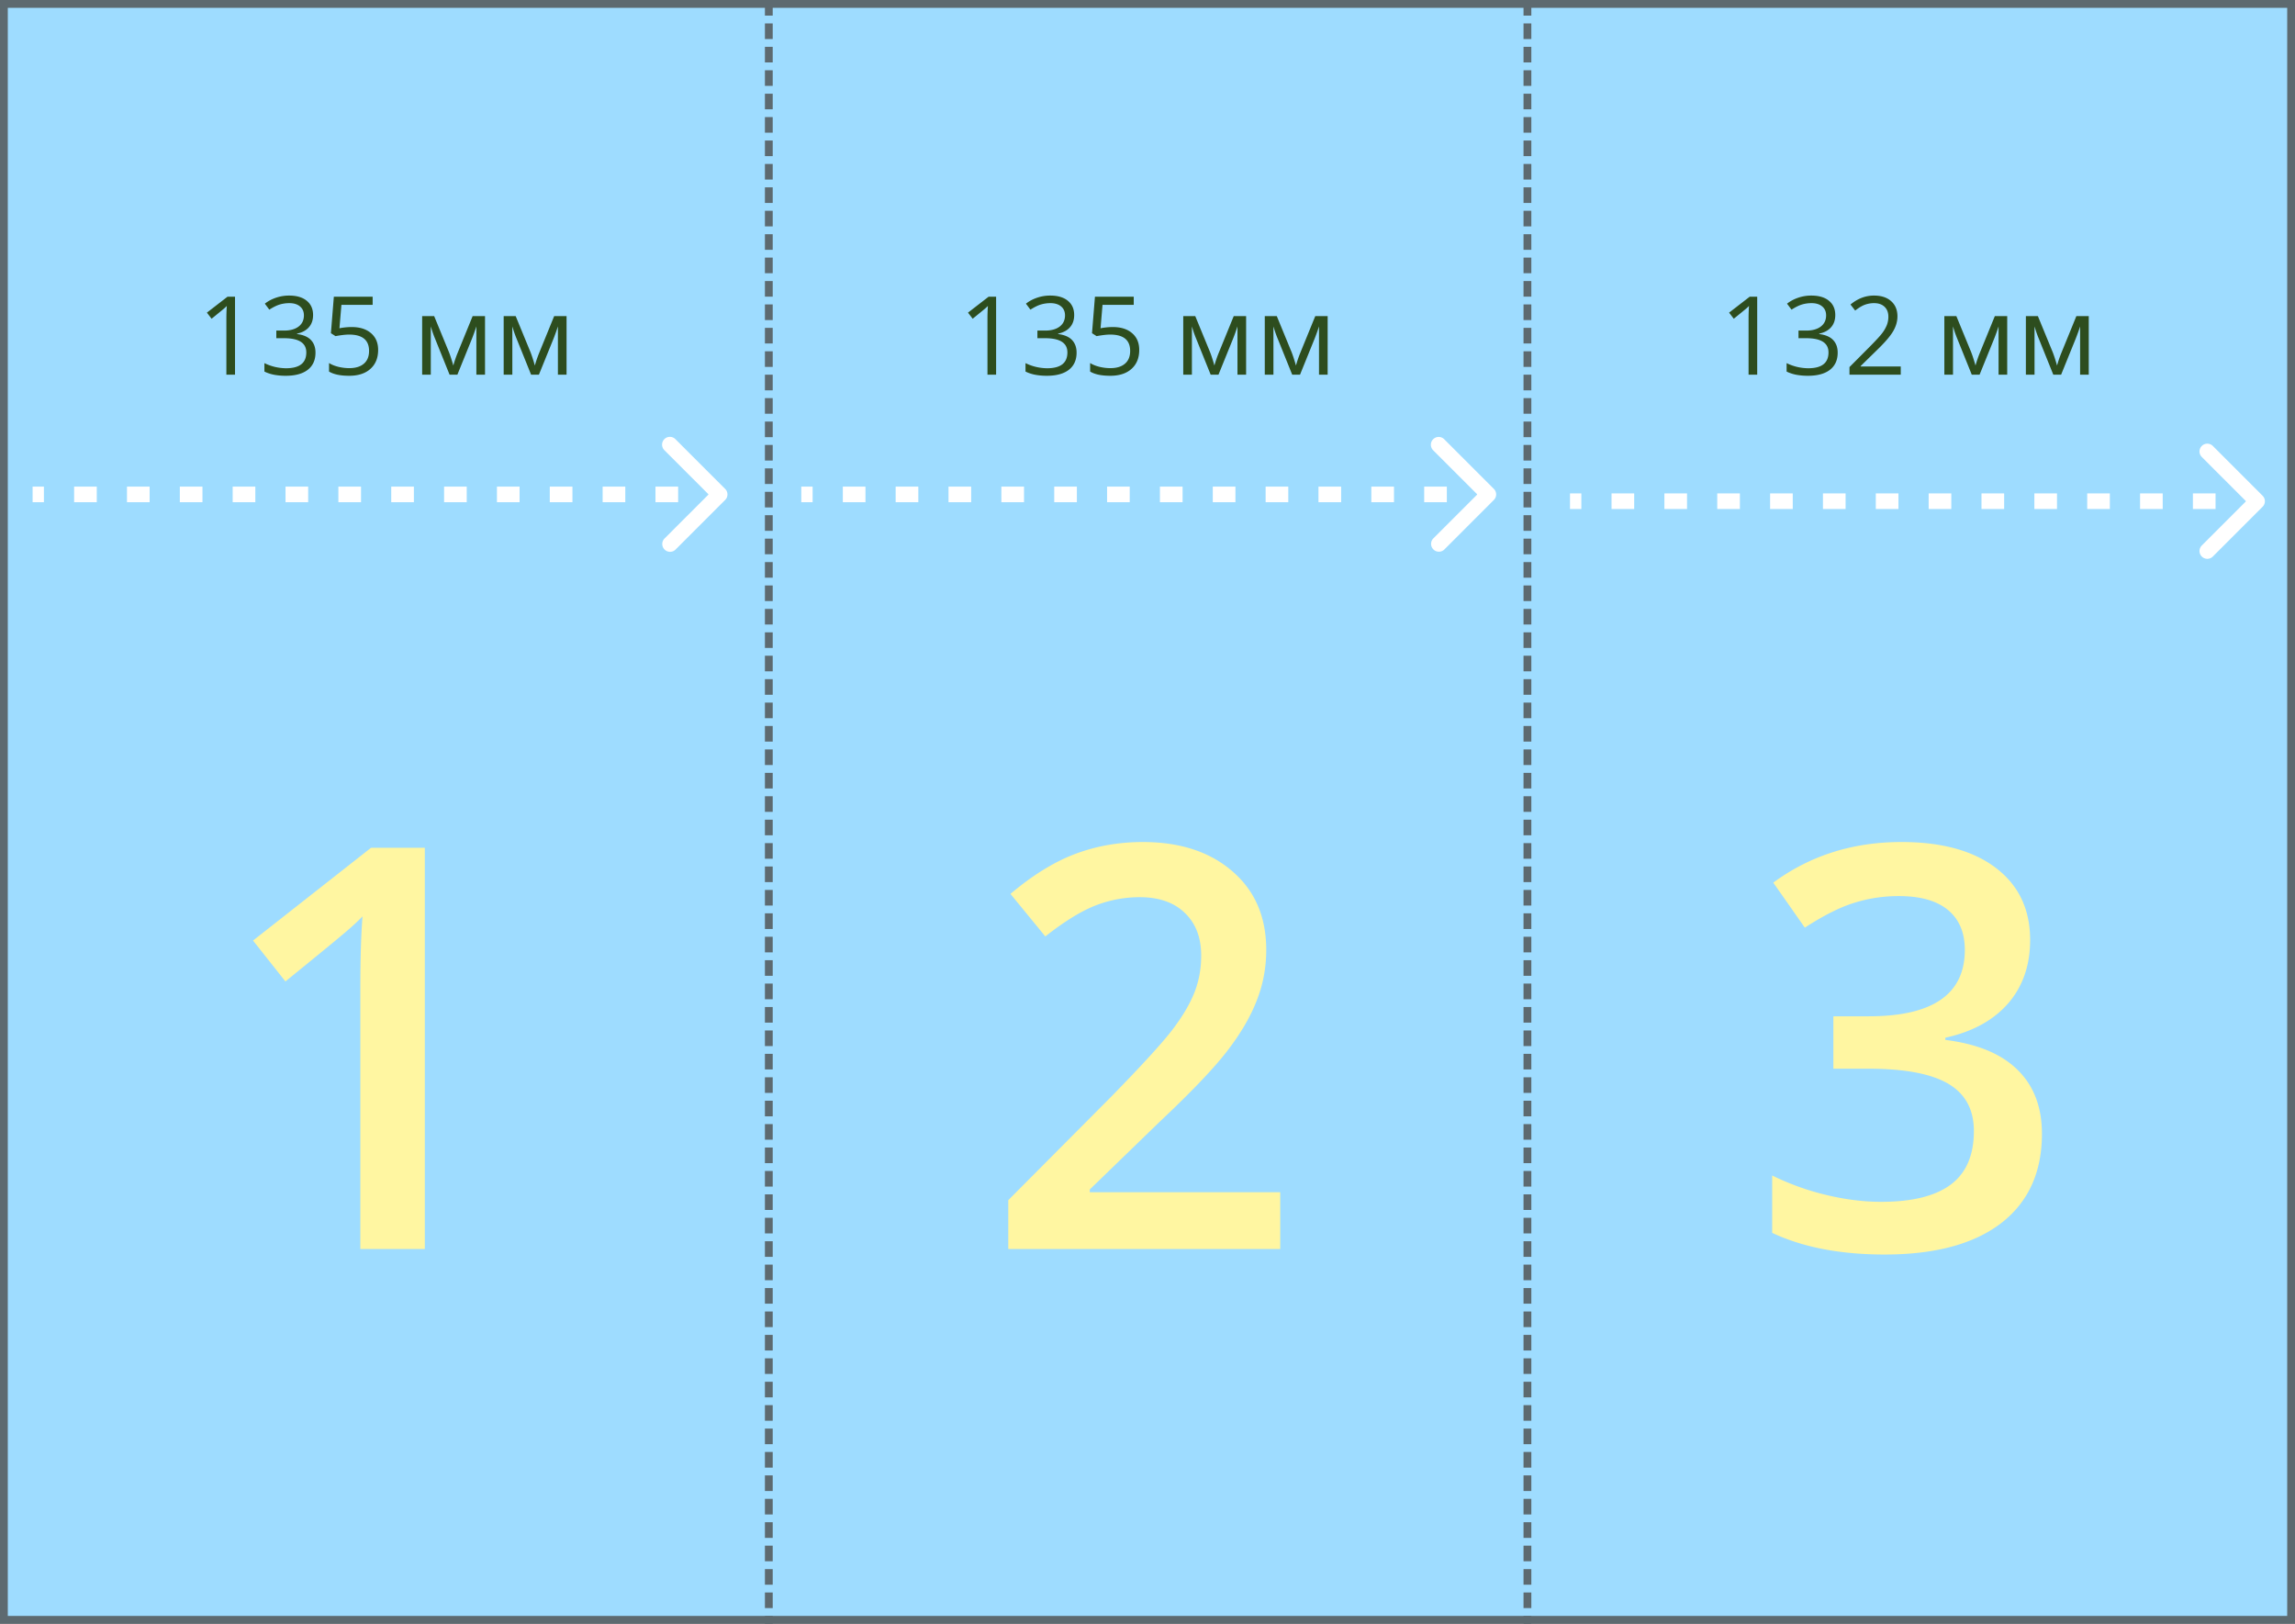 <svg width="294" height="208" fill="none" xmlns="http://www.w3.org/2000/svg"><rect width="100%" height="100%" fill="#808080" stroke="none"/><path fill="#9EDCFF" stroke="#5D6A70" d="M293.5.5H.5v207h293z"/><path stroke="#5D6A70" stroke-dasharray="2 1" d="M195.671 0v208M98.489 0v208"/><path d="M26.504 40.05l2.645-2.044h.957V48H29v-7.123c0-.593.018-1.153.055-1.682a7.214 7.214 0 01-.322.301c-.118.105-.66.55-1.627 1.333l-.601-.78zm7.369 7.547v-1.08a6.371 6.371 0 002.775.656c1.728 0 2.591-.677 2.591-2.03 0-1.213-.952-1.819-2.857-1.819h-.984v-.977h.997c.78 0 1.397-.171 1.853-.513.456-.346.684-.825.684-1.436 0-.487-.169-.87-.506-1.148-.333-.278-.786-.417-1.36-.417-.438 0-.85.06-1.238.178-.387.118-.83.337-1.326.656l-.574-.766c.41-.323.882-.576 1.415-.758a5.126 5.126 0 011.695-.28c.97 0 1.725.223 2.263.67.538.441.806 1.05.806 1.824 0 .638-.18 1.16-.54 1.566-.355.405-.86.677-1.517.813v.055c.802.1 1.397.356 1.784.766.387.41.581.948.581 1.613 0 .952-.33 1.686-.991 2.201-.661.51-1.6.766-2.817.766a8 8 0 01-1.456-.123 4.885 4.885 0 01-1.278-.417zm8.278 0v-1.094c.32.205.716.367 1.19.485.474.114.94.171 1.401.171.802 0 1.424-.189 1.866-.567.447-.378.67-.925.67-1.64 0-1.395-.854-2.093-2.563-2.093-.433 0-1.012.066-1.737.199l-.587-.376.376-4.676h4.97v1.046h-4l-.253 3a7.966 7.966 0 011.566-.157c1.053 0 1.88.263 2.481.787.606.52.91 1.232.91 2.14 0 1.034-.331 1.845-.992 2.433-.656.588-1.563.882-2.72.882-1.126 0-1.985-.18-2.578-.54zm15.921-.773c.137-.496.31-1.01.52-1.538l1.955-4.792h1.586V48h-1.108v-6.187a26.64 26.64 0 01-.56 1.566L58.592 48h-.998l-1.873-4.648a13.46 13.46 0 01-.274-.718c-.086-.26-.173-.533-.26-.82V48H54.08v-7.506h1.538l1.894 4.608c.168.428.355 1.002.56 1.722zm10.446 0c.136-.496.31-1.01.52-1.538l1.954-4.792h1.586V48h-1.107v-6.187c-.16.497-.347 1.019-.56 1.566L69.036 48h-.998l-1.873-4.648a13.46 13.46 0 01-.273-.718c-.087-.26-.174-.533-.26-.82V48h-1.108v-7.506h1.538l1.894 4.608c.169.428.356 1.002.56 1.722zm55.486-6.774l2.645-2.044h.957V48h-1.107v-7.123c0-.593.018-1.153.055-1.682a7.142 7.142 0 01-.322.301c-.118.105-.66.55-1.627 1.333l-.601-.78zm7.369 7.547v-1.08a6.364 6.364 0 002.775.656c1.728 0 2.591-.677 2.591-2.03 0-1.213-.952-1.819-2.857-1.819h-.985v-.977h.999c.779 0 1.396-.171 1.852-.513.456-.346.684-.825.684-1.436 0-.487-.169-.87-.506-1.148-.333-.278-.786-.417-1.361-.417-.437 0-.85.06-1.237.178-.387.118-.829.337-1.326.656l-.574-.766c.41-.323.882-.576 1.415-.758a5.128 5.128 0 011.695-.28c.971 0 1.725.223 2.263.67.538.441.806 1.05.806 1.824 0 .638-.18 1.16-.54 1.566-.355.405-.861.677-1.517.813v.055c.802.1 1.397.356 1.784.766.387.41.581.948.581 1.613 0 .952-.33 1.686-.991 2.201-.661.51-1.6.766-2.817.766a8.005 8.005 0 01-1.456-.123 4.89 4.89 0 01-1.278-.417zm8.278 0v-1.094c.319.205.716.367 1.19.485.474.114.941.171 1.401.171.802 0 1.424-.189 1.866-.567.447-.378.67-.925.67-1.64 0-1.395-.854-2.093-2.563-2.093-.433 0-1.012.066-1.736.199l-.588-.376.376-4.676h4.969v1.046h-3.999l-.253 3a7.968 7.968 0 011.566-.157c1.053 0 1.88.263 2.481.787.606.52.909 1.232.909 2.14 0 1.034-.33 1.845-.991 2.433-.656.588-1.563.882-2.72.882-1.126 0-1.985-.18-2.578-.54zm15.921-.773c.137-.496.31-1.01.52-1.538l1.955-4.792h1.586V48h-1.108v-6.187a26.4 26.4 0 01-.56 1.566L156.092 48h-.998l-1.873-4.648a13.442 13.442 0 01-.274-.718c-.086-.26-.173-.533-.259-.82V48h-1.108v-7.506h1.538l1.894 4.608c.168.428.355 1.002.56 1.722zm10.446 0c.136-.496.309-1.01.519-1.538l1.955-4.792h1.586V48h-1.107v-6.187c-.16.497-.347 1.019-.561 1.566L166.537 48h-.998l-1.873-4.648a13.472 13.472 0 01-.273-.718c-.087-.26-.174-.533-.26-.82V48h-1.108v-7.506h1.538l1.894 4.608c.169.428.355 1.002.561 1.722zm55.486-6.774l2.645-2.044h.957V48h-1.107v-7.123c0-.593.018-1.153.055-1.682a7.142 7.142 0 01-.322.301c-.118.105-.66.55-1.627 1.333l-.601-.78zm7.369 7.547v-1.08a6.364 6.364 0 002.775.656c1.728 0 2.591-.677 2.591-2.03 0-1.213-.952-1.819-2.857-1.819h-.985v-.977h.999c.779 0 1.396-.171 1.852-.513.456-.346.684-.825.684-1.436 0-.487-.169-.87-.506-1.148-.333-.278-.786-.417-1.361-.417-.437 0-.85.06-1.237.178-.387.118-.829.337-1.326.656l-.574-.766c.41-.323.882-.576 1.415-.758a5.128 5.128 0 011.695-.28c.971 0 1.725.223 2.263.67.538.441.806 1.05.806 1.824 0 .638-.18 1.16-.54 1.566-.355.405-.861.677-1.517.813v.055c.802.1 1.397.356 1.784.766.387.41.581.948.581 1.613 0 .952-.33 1.686-.991 2.201-.661.51-1.6.766-2.817.766a8.005 8.005 0 01-1.456-.123 4.89 4.89 0 01-1.278-.417zm8.053.403v-.977l2.632-2.646c.802-.811 1.33-1.39 1.586-1.736a4.47 4.47 0 00.574-1.012 2.91 2.91 0 00.191-1.06c0-.533-.162-.954-.485-1.264-.324-.315-.773-.472-1.347-.472a3.4 3.4 0 00-1.182.205c-.37.137-.782.385-1.238.745l-.601-.772c.92-.766 1.923-1.149 3.007-1.149.939 0 1.675.242 2.208.725.534.478.8 1.123.8 1.934 0 .634-.177 1.26-.533 1.88-.355.62-1.021 1.404-1.996 2.352l-2.188 2.14v.054h5.141V48h-6.569zm16.146-1.176c.137-.496.31-1.01.52-1.538l1.955-4.792h1.586V48h-1.108v-6.187a26.4 26.4 0 01-.56 1.566L253.592 48h-.998l-1.873-4.648a13.442 13.442 0 01-.274-.718c-.086-.26-.173-.533-.259-.82V48h-1.108v-7.506h1.538l1.894 4.608c.168.428.355 1.002.56 1.722zm10.446 0c.136-.496.309-1.01.519-1.538l1.955-4.792h1.586V48h-1.107v-6.187c-.16.497-.347 1.019-.561 1.566L264.037 48h-.998l-1.873-4.648a13.472 13.472 0 01-.273-.718c-.087-.26-.174-.533-.26-.82V48h-1.108v-7.506h1.538l1.894 4.608c.169.428.355 1.002.561 1.722z" fill="#2D4D1E"/><path d="M289.496 63.855a.499.499 0 010 .708l-3.182 3.181a.5.5 0 11-.707-.707l2.829-2.828-2.829-2.828a.5.5 0 01.707-.708l3.182 3.182zm-88.371-.146h1.451v1h-1.451v-1zm5.32 0h2.902v1h-2.902v-1zm6.771 0h2.901v1h-2.901v-1zm6.77 0h2.902v1h-2.902v-1zm6.771 0h2.902v1h-2.902v-1zm6.77 0h2.902v1h-2.902v-1zm6.771 0h2.902v1h-2.902v-1zm6.771 0h2.901v1h-2.901v-1zm6.77 0h2.902v1h-2.902v-1zm6.771 0h2.901v1h-2.901v-1zm6.77 0h2.902v1h-2.902v-1zm6.771 0h2.902v1h-2.902v-1zm6.77 0h2.902v1h-2.902v-1zm6.771 0h1.451v1h-1.451v-1zm2.158-.207a1 1 0 010 1.414l-6.364 6.364a1 1 0 11-1.414-1.414l5.657-5.657-5.657-5.657a1 1 0 111.414-1.414l6.364 6.364zm-88.725-.293h1.451v2h-1.451v-2zm5.32 0h2.902v2h-2.902v-2zm6.771 0h2.901v2h-2.901v-2zm6.77 0h2.902v2h-2.902v-2zm6.771 0h2.902v2h-2.902v-2zm6.77 0h2.902v2h-2.902v-2zm6.771 0h2.902v2h-2.902v-2zm6.771 0h2.901v2h-2.901v-2zm6.77 0h2.902v2h-2.902v-2zm6.771 0h2.901v2h-2.901v-2zm6.77 0h2.902v2h-2.902v-2zm6.771 0h2.902v2h-2.902v-2zm6.77 0h2.902v2h-2.902v-2zm6.771 0h1.451v2h-1.451v-2zm-96.673-.227a.5.5 0 010 .708l-3.182 3.181a.5.5 0 01-.707-.707l2.828-2.828-2.828-2.828a.5.5 0 01.707-.708l3.182 3.182zm-88.371-.146h1.451v1h-1.451v-1zm5.32 0h2.901v1h-2.901v-1zm6.77 0h2.902v1h-2.902v-1zm6.771 0h2.902v1h-2.902v-1zm6.77 0h2.902v1h-2.902v-1zm6.771 0h2.902v1h-2.902v-1zm6.771 0h2.901v1h-2.901v-1zm6.77 0h2.902v1h-2.902v-1zm6.771 0h2.901v1h-2.901v-1zm6.77 0h2.902v1h-2.902v-1zm6.771 0h2.902v1h-2.902v-1zm6.77 0h2.902v1h-2.902v-1zm6.771 0h2.902v1h-2.902v-1zm6.771 0h1.45v1h-1.45v-1zm2.157-.207a1 1 0 010 1.414l-6.363 6.364a1.001 1.001 0 01-1.415-1.414l5.657-5.657-5.657-5.657a1 1 0 011.415-1.414l6.363 6.364zm-88.724-.293h1.451v2h-1.451v-2zm5.32 0h2.901v2h-2.901v-2zm6.77 0h2.902v2h-2.902v-2zm6.771 0h2.902v2h-2.902v-2zm6.77 0h2.902v2h-2.902v-2zm6.771 0h2.902v2h-2.902v-2zm6.771 0h2.901v2h-2.901v-2zm6.77 0h2.902v2h-2.902v-2zm6.771 0h2.901v2h-2.901v-2zm6.77 0h2.902v2h-2.902v-2zm6.771 0h2.902v2h-2.902v-2zm6.77 0h2.902v2h-2.902v-2zm6.771 0h2.902v2h-2.902v-2zm6.771 0h1.45v2h-1.45v-2zm-96.67.646a.5.5 0 010 .708l-3.182 3.181a.5.5 0 01-.707-.707l2.828-2.828-2.828-2.828a.5.5 0 11.707-.708l3.182 3.182zm-88.371-.146h1.45v1h-1.45v-1zm5.32 0h2.901v1H9.494v-1zm6.77 0h2.902v1h-2.902v-1zm6.77 0h2.902v1h-2.901v-1zm6.771 0h2.902v1h-2.902v-1zm6.77 0h2.903v1h-2.902v-1zm6.771 0h2.902v1h-2.901v-1zm6.771 0h2.902v1h-2.902v-1zm6.77 0h2.902v1h-2.901v-1zm6.771 0h2.902v1h-2.902v-1zm6.77 0h2.903v1h-2.902v-1zm6.771 0h2.902v1h-2.902v-1zm6.77 0h2.903v1H83.97v-1zm6.772 0h1.45v1h-1.45v-1zm2.157-.207a1 1 0 010 1.414l-6.364 6.364a1 1 0 01-1.414-1.414l5.657-5.657-5.657-5.657a1 1 0 111.414-1.414l6.364 6.364zm-88.724-.293h1.45v2h-1.45v-2zm5.32 0h2.901v2H9.494v-2zm6.77 0h2.902v2h-2.902v-2zm6.77 0h2.902v2h-2.901v-2zm6.771 0h2.902v2h-2.902v-2zm6.77 0h2.903v2h-2.902v-2zm6.771 0h2.902v2h-2.901v-2zm6.771 0h2.902v2h-2.902v-2zm6.77 0h2.902v2h-2.901v-2zm6.771 0h2.902v2h-2.902v-2zm6.77 0h2.903v2h-2.902v-2zm6.771 0h2.902v2h-2.902v-2zm6.77 0h2.903v2H83.97v-2zm6.772 0h1.45v2h-1.45v-2z" fill="#fff"/><path d="M54.422 160H46.16v-33.188c0-3.96.094-7.101.281-9.421a27.868 27.868 0 01-2.004 1.863c-.773.68-3.398 2.836-7.874 6.469l-4.149-5.239 15.117-11.882h6.89V160zm109.582 0h-34.84v-6.258l13.254-13.324c3.914-4.008 6.504-6.844 7.77-8.508 1.289-1.687 2.226-3.269 2.812-4.746.586-1.476.879-3.059.879-4.746 0-2.32-.703-4.148-2.109-5.484-1.383-1.336-3.305-2.004-5.766-2.004a15.55 15.55 0 00-5.731 1.09c-1.828.726-3.949 2.039-6.363 3.937l-4.465-5.449c2.86-2.414 5.637-4.125 8.332-5.133 2.696-1.008 5.567-1.512 8.614-1.512 4.781 0 8.613 1.254 11.496 3.762 2.883 2.484 4.324 5.836 4.324 10.055 0 2.32-.422 4.523-1.266 6.609-.82 2.086-2.097 4.242-3.832 6.469-1.711 2.203-4.57 5.191-8.578 8.965l-8.93 8.648v.352h24.399V160zm96.066-39.586c0 3.258-.949 5.977-2.847 8.156-1.899 2.157-4.571 3.61-8.016 4.36v.281c4.125.516 7.219 1.805 9.281 3.867 2.063 2.039 3.094 4.758 3.094 8.156 0 4.946-1.746 8.766-5.238 11.461-3.492 2.672-8.461 4.008-14.906 4.008-5.696 0-10.5-.926-14.415-2.777v-7.348a32.95 32.95 0 006.926 2.496c2.438.586 4.781.879 7.031.879 3.985 0 6.961-.738 8.93-2.215 1.969-1.476 2.953-3.761 2.953-6.855 0-2.742-1.09-4.758-3.269-6.047-2.18-1.289-5.602-1.934-10.266-1.934h-4.465v-6.714h4.535c8.204 0 12.305-2.836 12.305-8.508 0-2.203-.715-3.903-2.144-5.098-1.43-1.195-3.539-1.793-6.329-1.793-1.945 0-3.82.281-5.625.844-1.804.539-3.937 1.605-6.398 3.199l-4.043-5.766c4.711-3.468 10.184-5.203 16.418-5.203 5.18 0 9.223 1.114 12.129 3.34 2.906 2.227 4.359 5.297 4.359 9.211z" fill="#FFF6A1"/></svg>